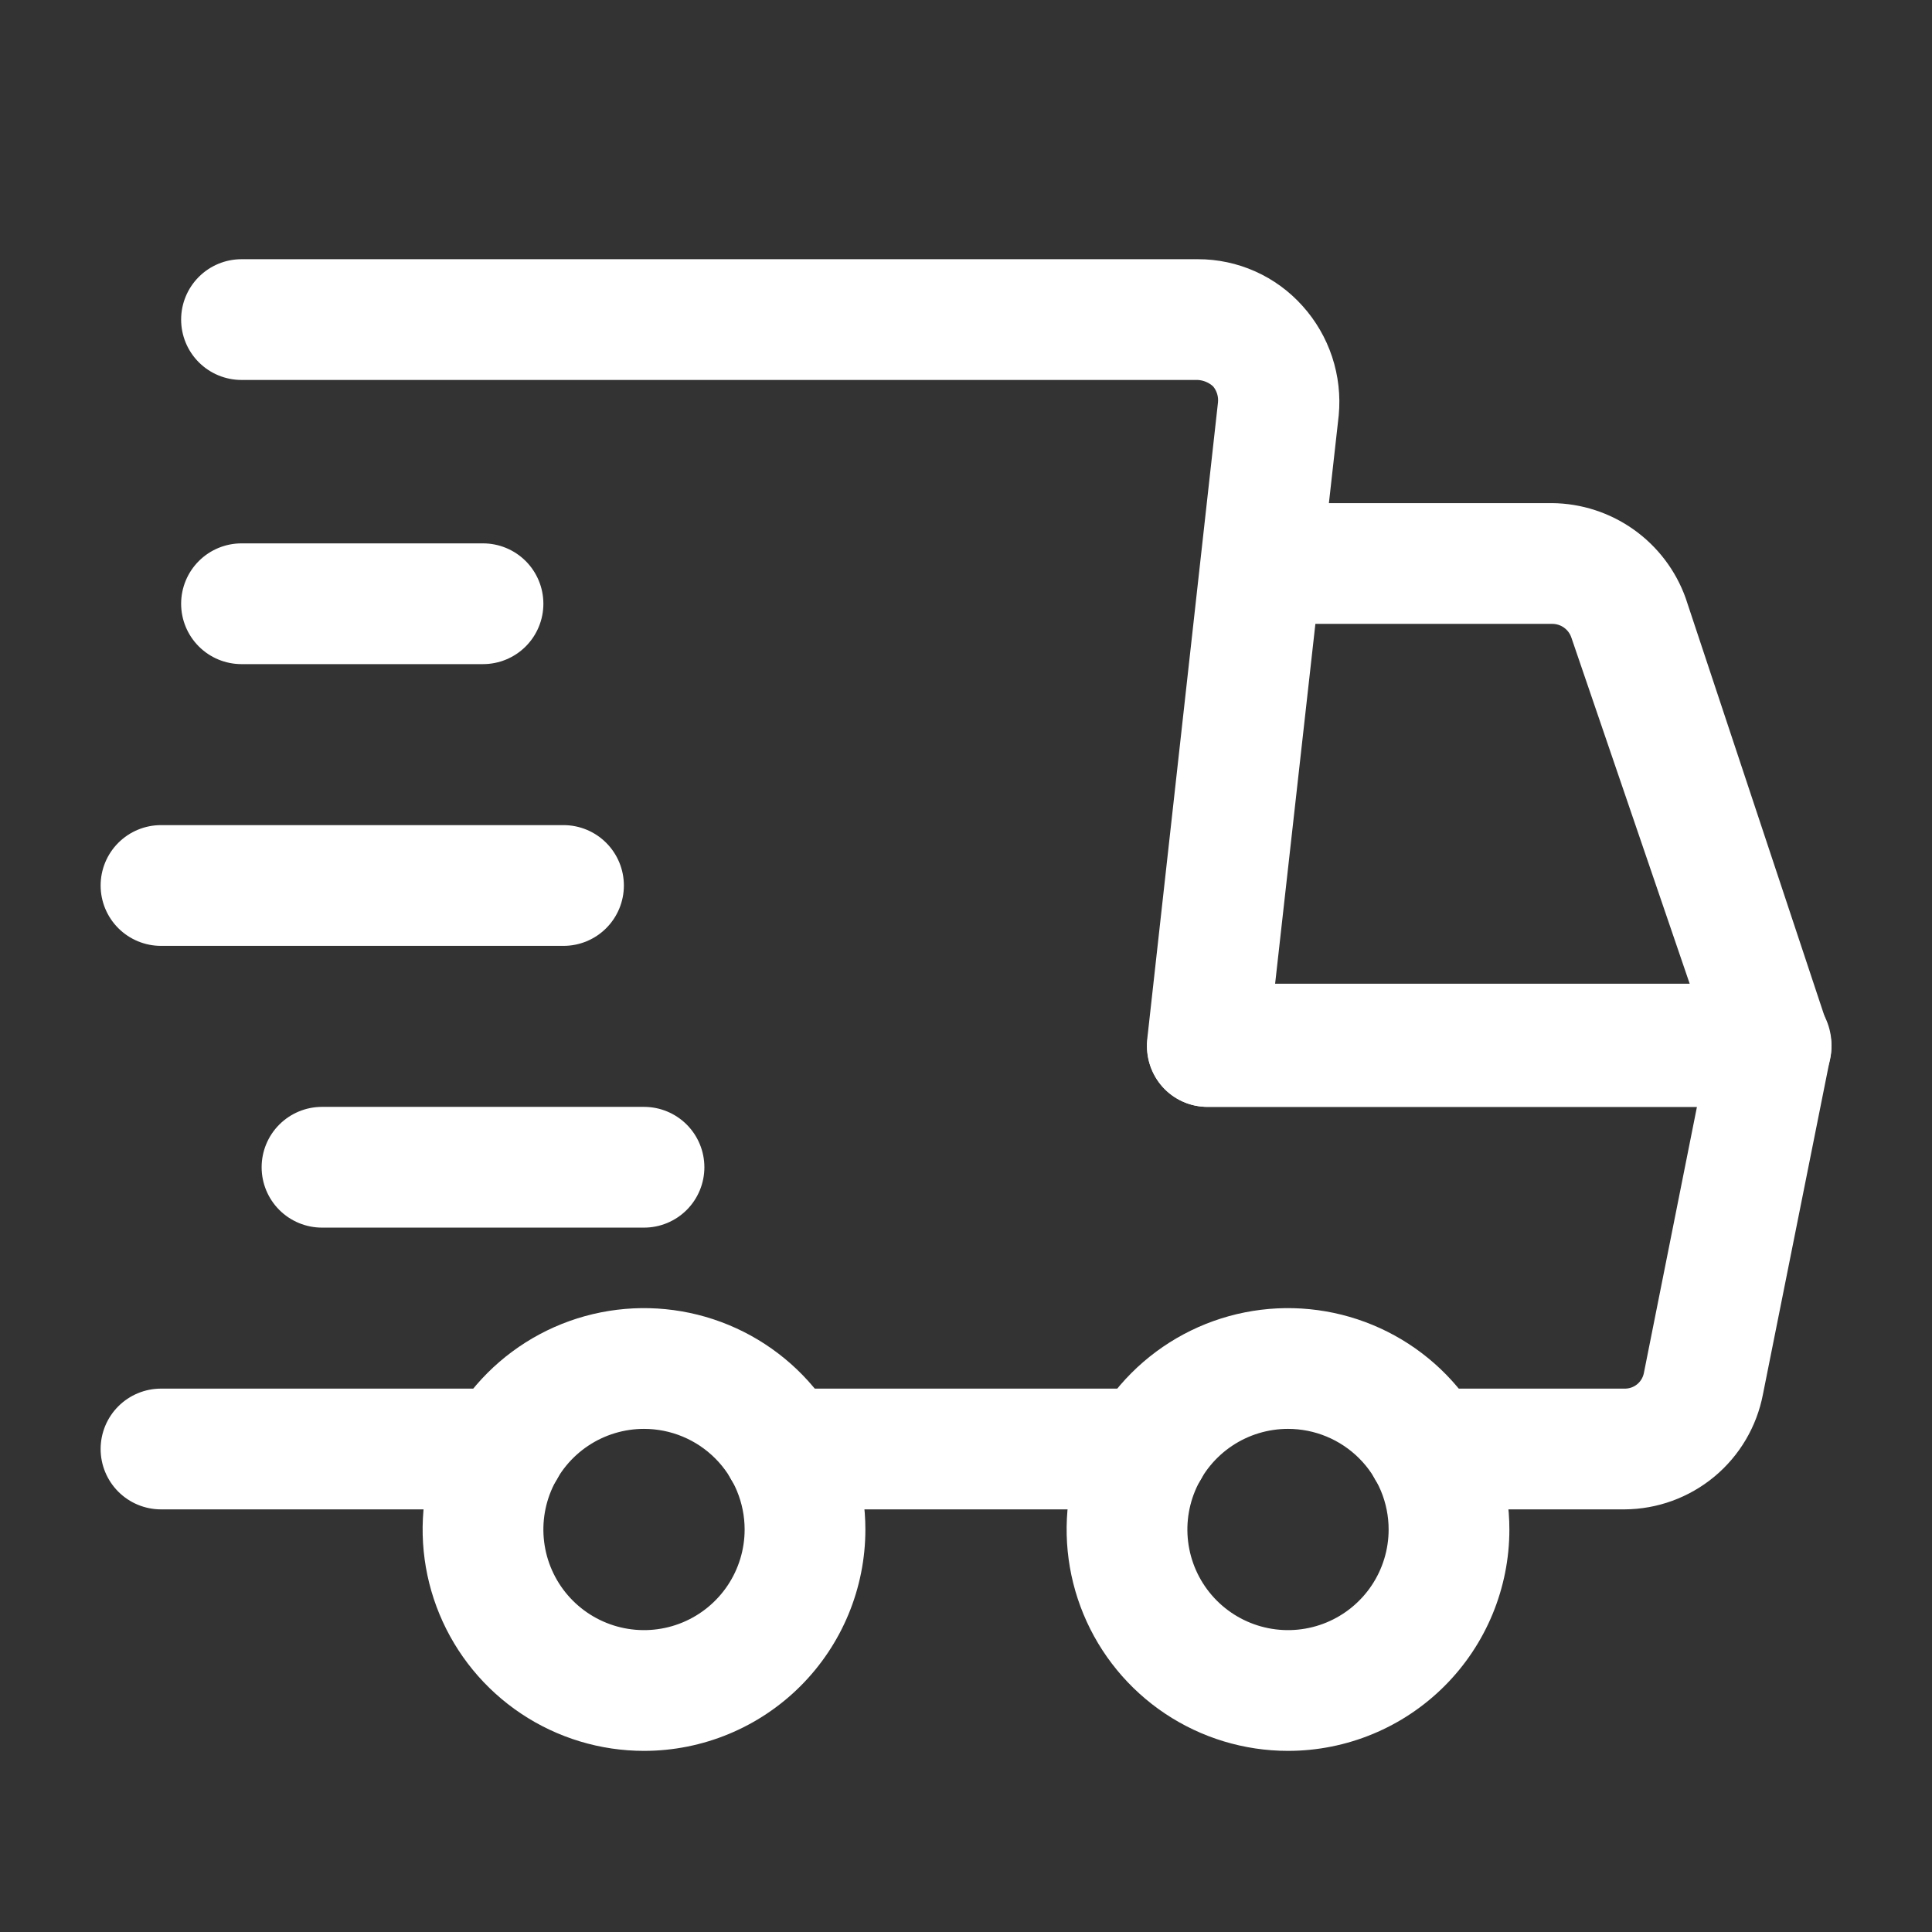 <?xml version="1.0" encoding="UTF-8"?>
<svg xmlns="http://www.w3.org/2000/svg" width="512" height="512" viewBox="0 0 512 512" fill="none">
  <rect x="0" y="0" width="512" height="512" fill="#333333" stroke="none"/>
  <path d="M304.428 400H207.575C203.331 400 199.262 398.314 196.261 395.314C193.26 392.313 191.575 388.244 191.575 384C191.575 379.757 193.26 375.687 196.261 372.686C199.262 369.686 203.331 368 207.575 368H304.428C308.671 368 312.741 369.686 315.742 372.686C318.742 375.687 320.428 379.757 320.428 384C320.428 388.244 318.742 392.313 315.742 395.314C312.741 398.314 308.671 400 304.428 400ZM430.508 400H378.241C373.998 400 369.928 398.314 366.928 395.314C363.927 392.313 362.241 388.244 362.241 384C362.241 379.757 363.927 375.687 366.928 372.686C369.928 369.686 373.998 368 378.241 368H430.508C431.7 368.026 432.863 367.636 433.798 366.896C434.733 366.156 435.38 365.113 435.628 363.947L449.708 293.333H320.001C317.747 293.336 315.517 292.863 313.458 291.944C311.399 291.025 309.558 289.681 308.055 288C306.571 286.323 305.447 284.36 304.75 282.232C304.053 280.104 303.798 277.857 304.001 275.627L322.775 106.667C322.855 105.906 322.784 105.137 322.564 104.405C322.344 103.672 321.981 102.991 321.495 102.4C320.378 101.385 318.948 100.783 317.441 100.693H64.001C59.758 100.693 55.688 99.008 52.688 96.007C49.687 93.007 48.001 88.937 48.001 84.693C48.001 80.45 49.687 76.38 52.688 73.38C55.688 70.379 59.758 68.693 64.001 68.693H317.441C322.675 68.684 327.852 69.782 332.631 71.914C337.411 74.047 341.685 77.166 345.175 81.067C348.697 84.974 351.37 89.571 353.022 94.565C354.675 99.559 355.271 104.843 354.775 110.08L337.921 260.693H469.335C471.692 260.696 474.02 261.213 476.157 262.208C478.294 263.203 480.188 264.652 481.708 266.453C483.186 268.33 484.253 270.496 484.841 272.811C485.429 275.126 485.525 277.539 485.121 279.893L467.201 369.493C465.569 378.043 461.017 385.761 454.324 391.326C447.631 396.89 439.212 399.957 430.508 400ZM133.761 400H42.668C38.425 400 34.355 398.314 31.354 395.314C28.354 392.313 26.668 388.244 26.668 384C26.668 379.757 28.354 375.687 31.354 372.686C34.355 369.686 38.425 368 42.668 368H133.761C138.005 368 142.074 369.686 145.075 372.686C148.076 375.687 149.761 379.757 149.761 384C149.761 388.244 148.076 392.313 145.075 395.314C142.074 398.314 138.005 400 133.761 400Z" fill="white"></path>
  <path d="M469.335 293.333H320.001C315.758 293.333 311.688 291.647 308.688 288.647C305.687 285.646 304.001 281.576 304.001 277.333C304.001 273.09 305.687 269.02 308.688 266.019C311.688 263.019 315.758 261.333 320.001 261.333H448.001L416.428 168.96C416.067 167.892 415.378 166.965 414.458 166.314C413.538 165.662 412.435 165.319 411.308 165.333H334.295C330.051 165.333 325.982 163.647 322.981 160.647C319.98 157.646 318.295 153.576 318.295 149.333C318.295 145.09 319.98 141.02 322.981 138.019C325.982 135.019 330.051 133.333 334.295 133.333H411.308C419.077 133.402 426.638 135.853 432.971 140.354C439.303 144.856 444.103 151.191 446.721 158.506L484.481 272.213C485.308 274.626 485.545 277.202 485.174 279.725C484.803 282.249 483.834 284.647 482.348 286.72C480.835 288.75 478.874 290.404 476.616 291.551C474.359 292.698 471.867 293.308 469.335 293.333ZM170.668 464C159.065 464 147.722 460.559 138.075 454.113C128.427 447.666 120.907 438.504 116.467 427.784C112.027 417.064 110.865 405.268 113.129 393.888C115.392 382.507 120.98 372.054 129.184 363.849C137.389 355.645 147.842 350.057 159.223 347.794C170.603 345.53 182.399 346.692 193.119 351.132C203.839 355.572 213.001 363.092 219.448 372.74C225.894 382.387 229.335 393.73 229.335 405.333C229.335 420.892 223.154 435.814 212.152 446.817C201.149 457.819 186.227 464 170.668 464ZM170.668 378.666C165.394 378.666 160.238 380.23 155.853 383.16C151.467 386.091 148.05 390.255 146.031 395.128C144.013 400.001 143.485 405.363 144.514 410.535C145.543 415.708 148.082 420.46 151.812 424.189C155.541 427.919 160.293 430.458 165.466 431.487C170.638 432.516 176 431.988 180.873 429.97C185.746 427.951 189.91 424.534 192.84 420.148C195.771 415.763 197.335 410.607 197.335 405.333C197.335 398.261 194.525 391.478 189.524 386.477C184.523 381.476 177.74 378.666 170.668 378.666ZM341.335 464C329.731 464 318.389 460.559 308.741 454.113C299.094 447.666 291.574 438.504 287.134 427.784C282.693 417.064 281.532 405.268 283.795 393.888C286.059 382.507 291.646 372.054 299.851 363.849C308.056 355.645 318.509 350.057 329.889 347.794C341.27 345.53 353.065 346.692 363.785 351.132C374.505 355.572 383.668 363.092 390.114 372.74C396.561 382.387 400.001 393.73 400.001 405.333C400.001 420.892 393.82 435.814 382.818 446.817C371.816 457.819 356.894 464 341.335 464ZM341.335 378.666C336.06 378.666 330.905 380.23 326.519 383.16C322.134 386.091 318.716 390.255 316.698 395.128C314.68 400.001 314.151 405.363 315.18 410.535C316.209 415.708 318.749 420.46 322.478 424.189C326.208 427.919 330.959 430.458 336.132 431.487C341.305 432.516 346.667 431.988 351.54 429.97C356.412 427.951 360.577 424.534 363.507 420.148C366.437 415.763 368.001 410.607 368.001 405.333C368.001 398.261 365.192 391.478 360.191 386.477C355.19 381.476 348.407 378.666 341.335 378.666ZM128.001 176H64.001C59.758 176 55.688 174.314 52.688 171.313C49.687 168.313 48.001 164.243 48.001 160C48.001 155.756 49.687 151.687 52.688 148.686C55.688 145.685 59.758 144 64.001 144H128.001C132.245 144 136.314 145.685 139.315 148.686C142.316 151.687 144.001 155.756 144.001 160C144.001 164.243 142.316 168.313 139.315 171.313C136.314 174.314 132.245 176 128.001 176ZM149.335 250.666H42.668C38.425 250.666 34.355 248.981 31.354 245.98C28.354 242.979 26.668 238.91 26.668 234.666C26.668 230.423 28.354 226.353 31.354 223.353C34.355 220.352 38.425 218.666 42.668 218.666H149.335C153.578 218.666 157.648 220.352 160.648 223.353C163.649 226.353 165.335 230.423 165.335 234.666C165.335 238.91 163.649 242.979 160.648 245.98C157.648 248.981 153.578 250.666 149.335 250.666ZM170.668 325.333H85.335C81.091 325.333 77.022 323.647 74.021 320.647C71.02 317.646 69.335 313.576 69.335 309.333C69.335 305.09 71.02 301.02 74.021 298.019C77.022 295.019 81.091 293.333 85.335 293.333H170.668C174.911 293.333 178.981 295.019 181.982 298.019C184.982 301.02 186.668 305.09 186.668 309.333C186.668 313.576 184.982 317.646 181.982 320.647C178.981 323.647 174.911 325.333 170.668 325.333Z" fill="white"></path>
</svg>
